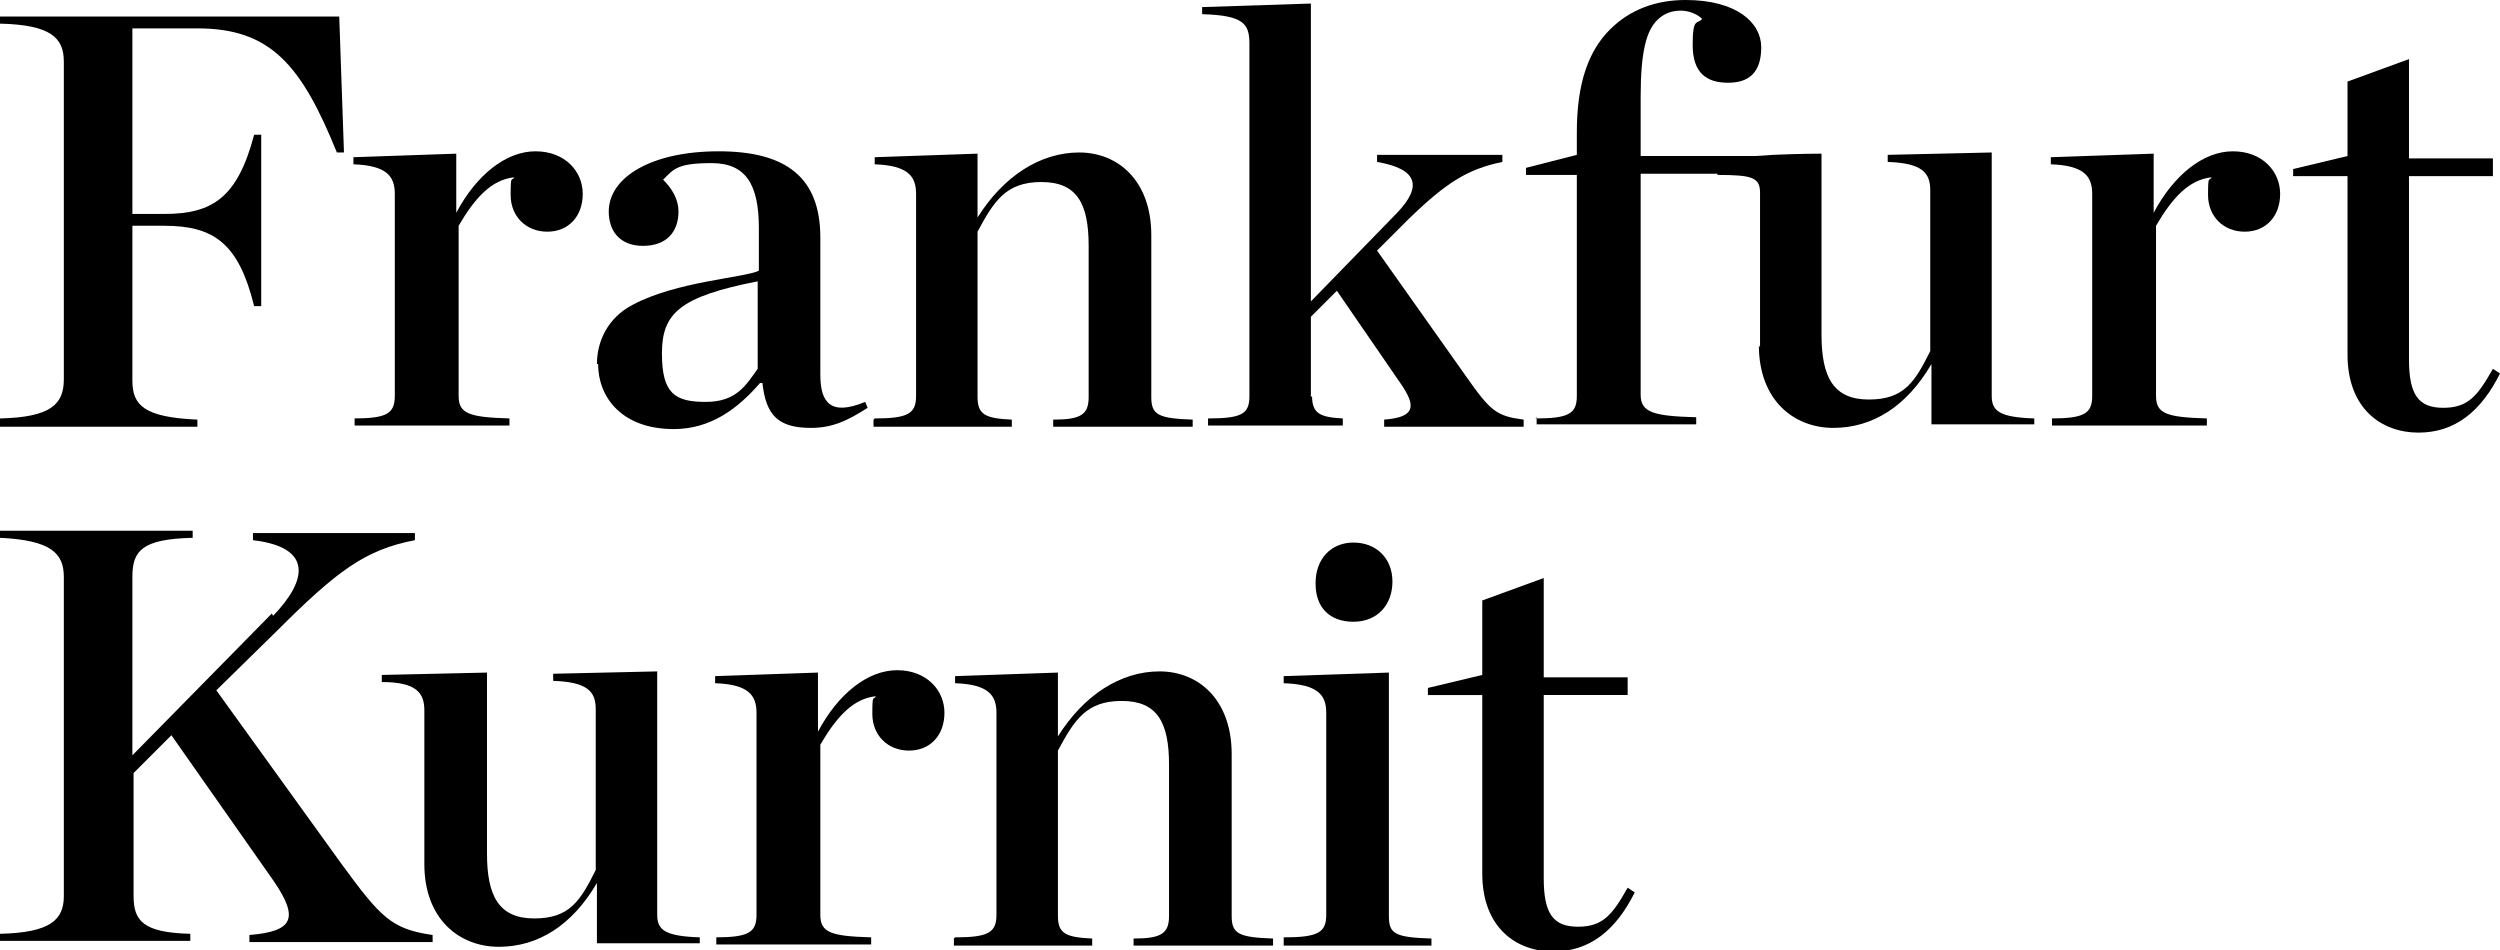 <?xml version="1.0" encoding="UTF-8"?>
<svg id="Layer_1" data-name="Layer 1" xmlns="http://www.w3.org/2000/svg" version="1.1" viewBox="0 0 211.5 80.4">
  <defs>
    <style>
      .cls-1 {
        fill: #000;
        stroke-width: 0px;
      }
    </style>
  </defs>
  <path class="cls-1" d="M0,35.4c4.3-.1,5.4-1.2,5.4-3.3V5.2c0-2-1.1-3.1-5.4-3.2v-.6h28.7l.4,11.5h-.6c-3-7.4-5.6-10.5-11.8-10.5h-5.5v15.7h2.7c4.1,0,6.2-1.4,7.6-6.7h.6v14.5h-.6c-1.3-5.3-3.4-6.8-7.6-6.8h-2.7v13.1c0,2.1,1,3.1,5.5,3.3v.6H0v-.6Z"/>
  <path class="cls-1" d="M29.9,35.4c2.8,0,3.5-.4,3.5-1.9v-17.1c0-1.5-.7-2.4-3.5-2.5v-.6l8.7-.3v5c1.7-3.2,4.2-5.2,6.7-5.2s4,1.7,4,3.6-1.2,3.2-3,3.2-3.1-1.3-3.1-3.1.1-1.1.3-1.5c-1.9.2-3.3,1.7-4.7,4.1v14.4c0,1.5.9,1.8,4.3,1.9v.6h-13.1v-.6Z"/>
  <path class="cls-1" d="M50.5,30.8c0-1.9.9-3.9,3-5,3.7-2,9.5-2.3,10.7-2.9v-3.6c0-3.7-1.1-5.5-4-5.5s-3.2.5-4.1,1.4c.8.8,1.3,1.7,1.3,2.7,0,1.7-1,2.9-3,2.9s-2.9-1.3-2.9-2.9c0-2.9,3.6-5.1,9.3-5.1s8.6,2.2,8.6,7.3v11.6c0,2.4.9,3.5,3.8,2.3l.2.5c-1.7,1.1-3,1.7-4.8,1.7-2.8,0-3.8-1.1-4.1-3.8h-.2c-1.9,2.2-4.2,3.9-7.3,3.9-4.4,0-6.4-2.7-6.4-5.5ZM64.1,31.2v-7.4c-6.6,1.3-8.1,2.7-8.1,6.1s1.1,4.1,3.7,4.1,3.4-1.4,4.4-2.8Z"/>
  <path class="cls-1" d="M74,35.4c2.8,0,3.5-.4,3.5-1.9v-17.1c0-1.5-.7-2.4-3.5-2.5v-.6l8.7-.3v5.4c2.2-3.5,5.3-5.5,8.6-5.5s6.1,2.4,6.1,7v13.7c0,1.5.6,1.8,3.5,1.9v.6h-11.8v-.6c2.3,0,3-.4,3-1.9v-12.8c0-3.6-1-5.4-4-5.4s-4,1.6-5.4,4.2v14c0,1.5.7,1.8,2.9,1.9v.6h-11.7v-.6Z"/>
  <path class="cls-1" d="M111,33.5c0,1.5.7,1.8,2.6,1.9v.6h-11.4v-.6c2.9,0,3.5-.4,3.5-1.9V3.7c0-1.7-.5-2.4-4-2.5v-.6l9.2-.3v25.2l7.3-7.5c2.1-2.2,1.8-3.7-1.7-4.3v-.6h10.6v.6c-2.9.6-4.7,1.7-7.9,4.8l-2.7,2.7,7.5,10.6c2.1,3,2.6,3.4,4.9,3.7v.6h-11.8v-.6c2.6-.2,2.7-1.1,1.5-2.9l-5.5-8-2.2,2.2v6.8Z"/>
  <path class="cls-1" d="M129.9,35.4c2.8,0,3.5-.4,3.5-1.9V14.8h-4.3v-.6l4.3-1.1v-1.9c0-4.2,1-6.9,2.8-8.7,1.7-1.7,3.9-2.5,6.4-2.5,4.3,0,6.4,1.9,6.4,4s-1,3-2.8,3-3-.8-3-3.2.4-1.7.8-2.2c-.4-.4-1.1-.7-1.8-.7s-1.4.2-2,.8c-.9.9-1.4,2.6-1.4,6.5v5h13.3v1.5h-13.3v18.7c0,1.5,1.1,1.8,4.7,1.9v.6h-13.5v-.6Z"/>
  <path class="cls-1" d="M148.9,29.4v-13.1c0-1.3-.7-1.5-3.6-1.5v-1.5s2.2,0,4.7-.2c2.2-.1,4.1-.1,4.1-.1v15.3c0,3.6,1,5.5,4,5.5s3.9-1.5,5.2-4.1v-13.6c0-1.5-.7-2.3-3.6-2.4v-.6l8.8-.2v20.6c0,1.3.7,1.8,3.6,1.9v.5h-8.7v-5.1c-2.1,3.6-5,5.4-8.3,5.4s-6.3-2.3-6.3-7Z"/>
  <path class="cls-1" d="M173.5,35.4c2.8,0,3.5-.4,3.5-1.9v-17.1c0-1.5-.7-2.4-3.5-2.5v-.6l8.7-.3v5c1.7-3.2,4.2-5.2,6.7-5.2s4,1.7,4,3.6-1.2,3.2-3,3.2-3.1-1.3-3.1-3.1.1-1.1.3-1.5c-1.9.2-3.3,1.7-4.7,4.1v14.4c0,1.5.9,1.8,4.3,1.9v.6h-13.1v-.6Z"/>
  <path class="cls-1" d="M198.6,29.9v-15h-4.6v-.6l4.6-1.1v-6.3l5.2-1.9v8.4h7.1v1.5h-7.1v15.5c0,3,.8,4.1,2.9,4.1s2.9-1,4.2-3.3l.6.4c-1.6,3.2-3.8,5-6.9,5s-6-2-6-6.6Z"/>
  <path class="cls-1" d="M23.1,52.1c2.9-3,3.4-5.8-1.7-6.4v-.6h13.7v.6c-4.2.8-6.6,2.6-11.7,7.7l-5.1,5,10.6,14.7c3.3,4.5,4.2,5.5,7.7,6v.6h-15.5v-.6c3.7-.3,4.2-1.4,2.1-4.5l-8.7-12.4-3.2,3.2v10.4c0,2.1.8,3.1,4.8,3.2v.6H0v-.6c4.3-.1,5.4-1.2,5.4-3.2v-27c0-2-1.1-3.1-5.4-3.3v-.6h16.3v.6c-4.3.1-5.1,1.1-5.1,3.3v15.1l11.8-12Z"/>
  <path class="cls-1" d="M35.9,73.3v-13.2c0-1.5-.7-2.4-3.6-2.4v-.6l8.9-.2v15.3c0,3.6,1,5.5,4,5.5s3.9-1.5,5.2-4.1v-13.6c0-1.5-.7-2.3-3.6-2.4v-.6l8.8-.2v20.6c0,1.3.7,1.8,3.6,1.9v.5h-8.7v-5.1c-2.1,3.6-5,5.4-8.3,5.4s-6.3-2.3-6.3-7Z"/>
  <path class="cls-1" d="M60.5,79.3c2.8,0,3.5-.4,3.5-1.9v-17.1c0-1.5-.7-2.4-3.5-2.5v-.6l8.7-.3v5c1.7-3.2,4.2-5.2,6.7-5.2s4,1.7,4,3.6-1.2,3.2-3,3.2-3.1-1.3-3.1-3.1.1-1.1.3-1.5c-1.9.2-3.3,1.7-4.7,4.1v14.4c0,1.5.9,1.8,4.3,1.9v.6h-13.1v-.6Z"/>
  <path class="cls-1" d="M80.8,79.3c2.8,0,3.5-.4,3.5-1.9v-17.1c0-1.5-.7-2.4-3.5-2.5v-.6l8.7-.3v5.4c2.2-3.5,5.3-5.5,8.6-5.5s6.1,2.4,6.1,7v13.7c0,1.5.6,1.8,3.5,1.9v.6h-11.8v-.6c2.3,0,3-.4,3-1.9v-12.8c0-3.6-1-5.4-4-5.4s-4,1.6-5.4,4.2v14c0,1.5.7,1.8,2.9,1.9v.6h-11.7v-.6Z"/>
  <path class="cls-1" d="M108.6,79.3c2.9,0,3.6-.4,3.6-1.9v-17.1c0-1.5-.7-2.4-3.6-2.5v-.6l8.9-.3v20.6c0,1.5.5,1.8,3.6,1.9v.6h-12.5v-.6ZM111.3,49.3c0-2,1.3-3.4,3.2-3.4s3.3,1.3,3.3,3.3-1.3,3.4-3.3,3.4-3.2-1.2-3.2-3.2Z"/>
  <path class="cls-1" d="M125.4,73.8v-15h-4.6v-.6l4.6-1.1v-6.3l5.2-1.9v8.4h7.1v1.5h-7.1v15.5c0,3,.8,4.1,2.9,4.1s2.9-1,4.2-3.3l.6.4c-1.6,3.2-3.8,5-6.9,5s-6-2-6-6.6Z"/>
</svg>